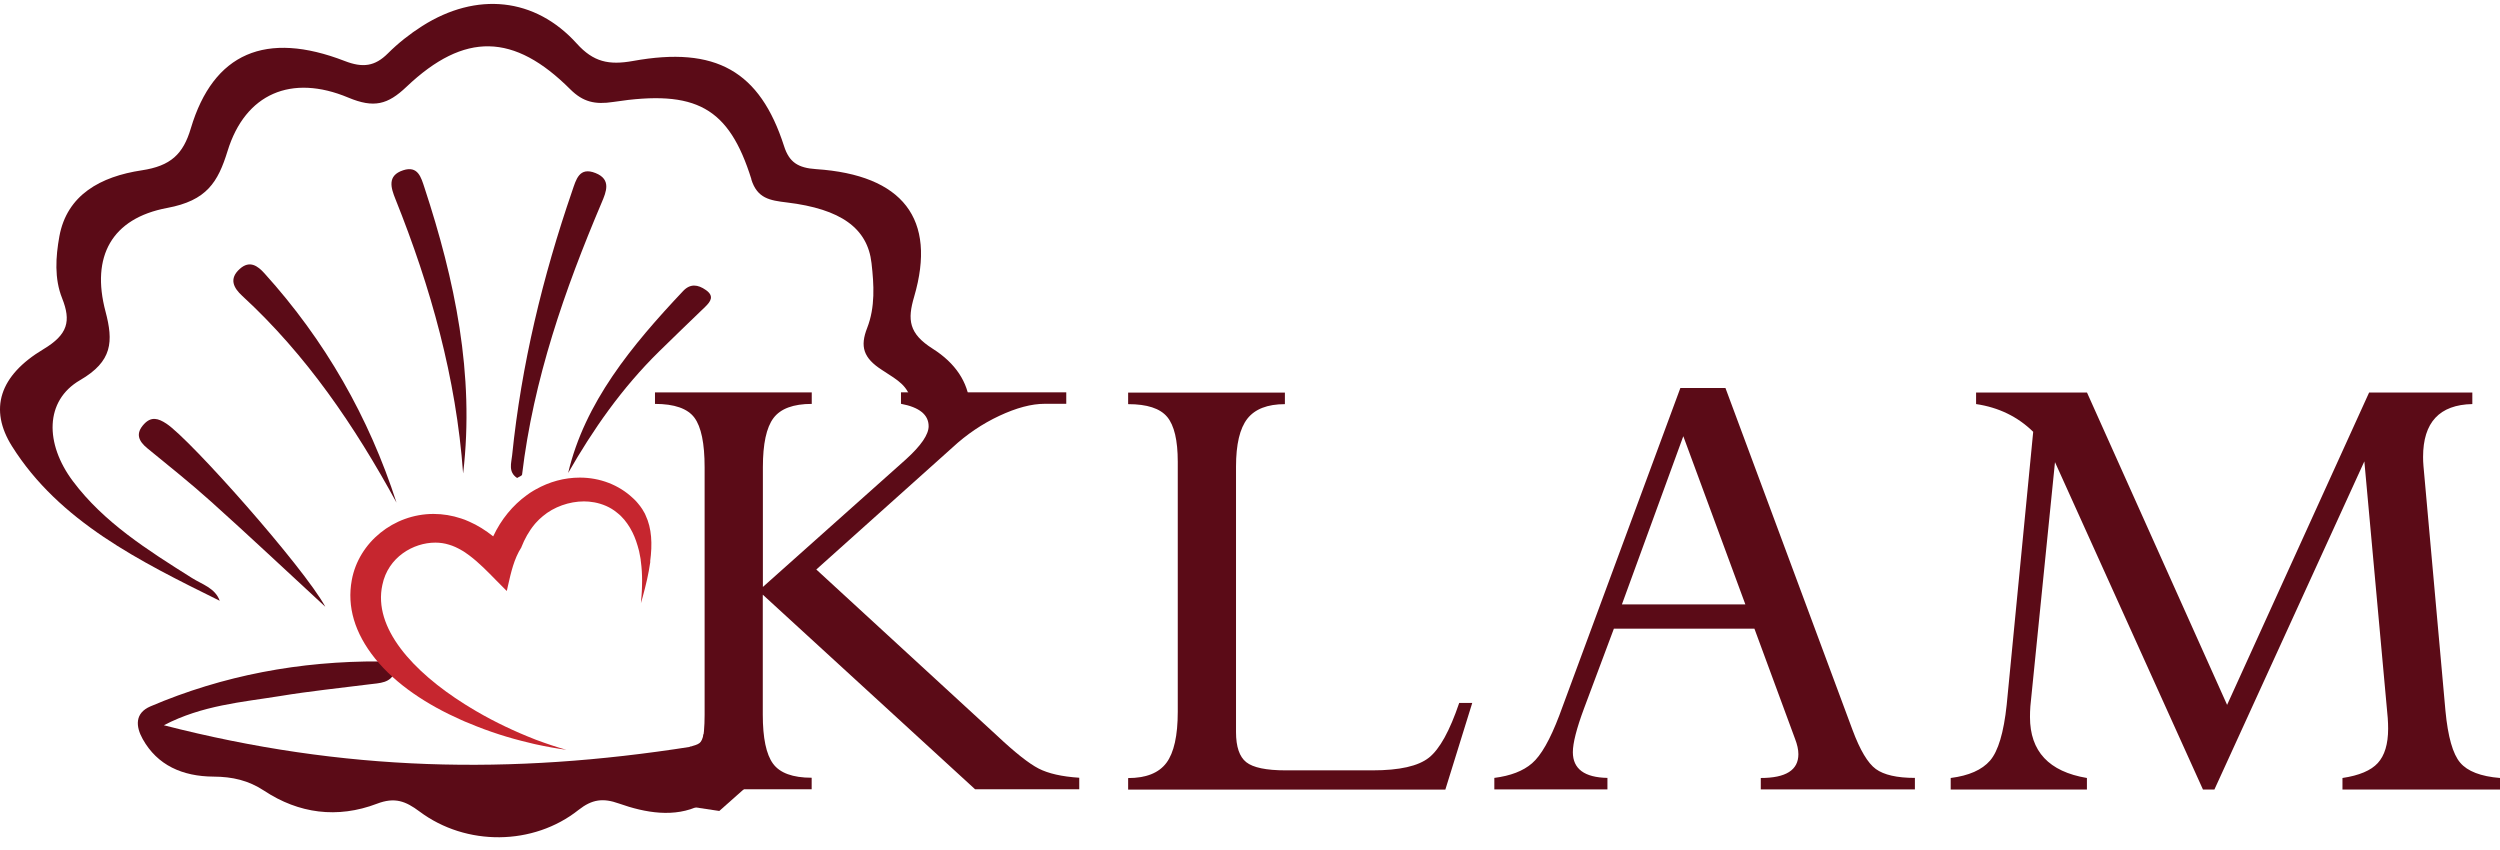 <svg width="150" height="51" viewBox="0 0 150 51" fill="none" xmlns="http://www.w3.org/2000/svg">
<path d="M45.079 10.766C45.437 11.905 46.182 12.024 47.216 12.148C50.45 12.539 52.053 13.689 52.291 15.786C52.439 17.085 52.519 18.42 52.03 19.677C51.598 20.78 51.785 21.476 52.934 22.208C53.985 22.883 54.406 23.125 54.695 24.048C55.735 23.62 57.111 24.079 58.185 24.223C58.071 22.94 57.344 21.796 55.957 20.92C54.525 20.012 54.44 19.188 54.849 17.802C56.218 13.127 54.167 10.498 48.967 10.148C47.875 10.076 47.352 9.73 47.045 8.772C45.596 4.262 42.953 2.757 37.975 3.659C36.531 3.917 35.605 3.721 34.61 2.618C32.098 -0.165 28.586 -0.5 25.335 1.561C24.59 2.035 23.886 2.592 23.272 3.205C22.493 3.984 21.766 4.082 20.68 3.659C15.957 1.834 12.803 3.169 11.45 7.7C10.99 9.251 10.246 9.957 8.501 10.22C6.04 10.591 4.017 11.689 3.562 14.183C3.34 15.415 3.255 16.714 3.727 17.894C4.272 19.265 4.079 20.069 2.607 20.951C-0.047 22.538 -0.672 24.558 0.72 26.775C3.562 31.295 8.387 33.676 13.184 36.047C12.905 35.273 12.116 35.062 11.502 34.67C8.859 33.006 6.222 31.341 4.375 28.872C2.687 26.62 2.681 24.043 4.801 22.811C6.756 21.677 6.807 20.492 6.33 18.688C5.455 15.389 6.699 13.101 10.03 12.477C12.405 12.034 13.076 10.936 13.656 9.055C14.718 5.617 17.486 4.427 20.896 5.855C22.436 6.499 23.261 6.282 24.392 5.205C27.875 1.901 30.842 1.989 34.218 5.36C34.98 6.117 35.696 6.287 36.798 6.117C41.766 5.355 43.732 6.437 45.085 10.756L45.079 10.766Z" fill="#5B0B17"/>
<path d="M42.01 48.318C40.475 49.081 38.725 48.772 37.134 48.21C36.179 47.87 35.525 47.958 34.718 48.591C32.007 50.746 27.972 50.787 25.17 48.689C24.335 48.066 23.687 47.813 22.613 48.225C20.243 49.127 17.924 48.813 15.855 47.447C14.912 46.824 13.945 46.602 12.815 46.597C10.95 46.587 9.439 45.916 8.563 44.344C8.143 43.592 8.075 42.788 9.029 42.381C13.389 40.52 17.998 39.66 22.806 39.685C22.976 39.685 23.147 39.84 23.317 39.922C23.442 40.036 23.573 40.154 23.698 40.273C23.465 41 22.777 40.979 22.147 41.061C20.368 41.288 18.578 41.469 16.81 41.762C14.508 42.133 12.133 42.314 9.831 43.515C20.635 46.293 30.609 46.509 41.464 44.803C41.749 45.715 42.391 48.133 42.01 48.323V48.318Z" fill="#5B0B17"/>
<path d="M31.03 28.681C30.478 28.321 30.683 27.774 30.729 27.311C31.285 21.878 32.559 16.611 34.332 11.457C34.565 10.782 34.747 9.988 35.736 10.385C36.685 10.766 36.378 11.503 36.099 12.158C33.871 17.41 32.007 22.765 31.325 28.475C31.314 28.553 31.138 28.604 31.024 28.681H31.03Z" fill="#5B0B17"/>
<path d="M27.785 28.388C27.37 22.672 25.847 17.235 23.727 11.947C23.46 11.282 23.21 10.534 24.193 10.215C25.079 9.926 25.267 10.648 25.466 11.251C27.29 16.802 28.484 22.45 27.79 28.388H27.785Z" fill="#5B0B17"/>
<path d="M23.795 30.166C21.283 25.558 18.39 21.301 14.537 17.755C14.019 17.281 13.718 16.73 14.389 16.132C14.98 15.601 15.463 15.951 15.867 16.4C19.498 20.415 22.135 25.022 23.795 30.171V30.166Z" fill="#5B0B17"/>
<path d="M19.509 36.397C16.997 34.078 14.849 32.057 12.655 30.089C11.422 28.98 10.126 27.95 8.842 26.898C8.313 26.465 8.114 26.017 8.637 25.45C9.075 24.976 9.49 25.094 9.984 25.419C11.434 26.373 18.214 34.026 19.515 36.397H19.509Z" fill="#5B0B17"/>
<path d="M42.22 44.04C42.078 44.633 41.993 44.633 41.339 44.824L40.584 48.272L43.158 48.658L45.267 46.787L42.215 44.04H42.22Z" fill="#5B0B17"/>
<path d="M39.021 33.696C39.021 33.696 39.015 33.748 39.009 33.769C38.918 34.408 38.759 35.093 38.56 35.82C38.526 35.944 38.492 36.072 38.452 36.201C38.452 36.17 38.458 36.139 38.464 36.108C38.464 36.093 38.464 36.078 38.464 36.057C38.475 35.954 38.481 35.851 38.492 35.748C38.509 35.552 38.515 35.361 38.52 35.186C38.526 35.067 38.526 34.959 38.526 34.846C38.526 34.444 38.503 34.078 38.458 33.743C38.458 33.696 38.447 33.655 38.441 33.609C38.441 33.599 38.441 33.583 38.441 33.578C38.435 33.532 38.424 33.485 38.418 33.444C38.395 33.31 38.373 33.181 38.344 33.062C38.316 32.954 38.287 32.851 38.259 32.753C38.14 32.346 37.998 32.011 37.833 31.728C37.816 31.697 37.799 31.661 37.776 31.63C37.73 31.552 37.685 31.48 37.634 31.413C37.52 31.248 37.401 31.109 37.281 30.991C37.264 30.97 37.247 30.954 37.225 30.934C37.202 30.908 37.179 30.887 37.151 30.867C37.111 30.831 37.066 30.795 37.026 30.764C36.81 30.583 36.588 30.455 36.366 30.357C35.883 30.145 35.406 30.084 35.036 30.084C34.156 30.084 33.229 30.413 32.57 30.97C32.416 31.094 32.28 31.228 32.155 31.367C32.132 31.393 32.11 31.418 32.087 31.444C32.087 31.444 32.081 31.454 32.075 31.46C31.899 31.671 31.752 31.892 31.621 32.119C31.49 32.346 31.382 32.583 31.285 32.825C31.285 32.825 31.285 32.831 31.285 32.836C30.837 33.532 30.66 34.351 30.478 35.145C30.461 35.232 30.444 35.315 30.422 35.397L30.405 35.459L30.16 35.212C30.041 35.088 29.916 34.964 29.791 34.841C29.268 34.305 28.728 33.753 28.165 33.331C28.08 33.264 27.989 33.202 27.898 33.14C27.824 33.088 27.75 33.047 27.677 33.006C27.438 32.867 27.193 32.753 26.943 32.681C26.682 32.599 26.404 32.557 26.119 32.557C24.801 32.557 23.283 33.428 22.942 35.093C22.374 37.675 24.778 40.299 27.892 42.257C27.978 42.314 28.074 42.371 28.16 42.422C29.274 43.108 30.473 43.7 31.643 44.18C31.814 44.252 31.979 44.314 32.144 44.381C32.775 44.618 33.394 44.824 33.985 44.989C33.405 44.911 32.78 44.798 32.144 44.659C32.098 44.649 32.053 44.638 32.007 44.628C31.916 44.607 31.825 44.587 31.735 44.561C30.569 44.288 29.342 43.901 28.16 43.401C28.074 43.37 27.978 43.329 27.892 43.293C27.813 43.262 27.745 43.226 27.671 43.195C25.642 42.298 23.761 41.072 22.499 39.505C21.283 37.984 20.811 36.402 21.107 34.804C21.521 32.542 23.624 30.836 26.011 30.836C26.574 30.836 27.131 30.929 27.671 31.109C27.745 31.135 27.819 31.161 27.892 31.186C27.978 31.217 28.074 31.259 28.16 31.3C28.654 31.516 29.131 31.815 29.592 32.181C30.069 31.161 30.768 30.315 31.609 29.707C31.74 29.609 31.871 29.522 32.013 29.439C32.058 29.408 32.104 29.383 32.149 29.362C32.956 28.908 33.854 28.656 34.792 28.656C35.997 28.656 37.128 29.094 37.958 29.872C37.98 29.888 37.998 29.908 38.015 29.924C38.049 29.955 38.077 29.986 38.105 30.011C38.162 30.073 38.225 30.135 38.276 30.202C38.373 30.315 38.458 30.429 38.538 30.552C38.594 30.64 38.645 30.728 38.691 30.815C38.708 30.846 38.725 30.882 38.736 30.918C39.106 31.702 39.151 32.635 39.009 33.691L39.021 33.696Z" fill="#C6262F"/>
<path d="M34.087 28.388C35.082 24.151 37.895 20.739 40.992 17.456C41.413 17.013 41.868 17.059 42.357 17.405C42.868 17.765 42.641 18.09 42.311 18.41C41.39 19.301 40.458 20.188 39.549 21.085C37.298 23.296 35.576 25.78 34.081 28.393L34.087 28.388Z" fill="#5B0B17"/>
<path d="M39.299 47.37V46.679C40.447 46.679 41.231 46.396 41.652 45.834C42.067 45.272 42.277 44.293 42.277 42.896V28.037C42.277 26.599 42.073 25.61 41.663 25.058C41.254 24.512 40.464 24.234 39.299 24.234V23.543H48.705V24.234C47.603 24.234 46.835 24.517 46.409 25.084C45.983 25.651 45.773 26.635 45.773 28.027V35.217L54.354 27.563C55.264 26.738 55.718 26.074 55.718 25.574C55.718 24.883 55.161 24.435 54.059 24.228V23.538H63.976V24.228H62.681C61.891 24.228 60.981 24.471 59.958 24.95C58.935 25.429 57.998 26.063 57.151 26.847L48.978 34.17L59.833 44.149C60.907 45.159 61.737 45.813 62.317 46.112C62.897 46.411 63.715 46.597 64.755 46.664V47.354H58.503L45.767 35.681V42.881C45.767 44.277 45.971 45.257 46.381 45.819C46.79 46.38 47.563 46.664 48.7 46.664V47.354H39.294L39.299 47.37Z" fill="#5B0B17"/>
<path d="M87.551 42.175H88.335L86.721 47.375H67.688V46.684C68.762 46.684 69.529 46.38 69.984 45.772C70.438 45.164 70.666 44.138 70.666 42.706V27.707C70.666 26.419 70.455 25.522 70.029 25.012C69.603 24.502 68.824 24.249 67.688 24.249V23.558H77.094V24.249C76.048 24.249 75.298 24.543 74.843 25.12C74.388 25.703 74.161 26.661 74.161 28.001V43.922C74.161 44.803 74.365 45.406 74.775 45.731C75.184 46.056 75.974 46.221 77.139 46.221H82.356C83.97 46.221 85.096 45.968 85.738 45.458C86.38 44.947 86.983 43.855 87.551 42.18V42.175Z" fill="#5B0B17"/>
<path d="M105.647 47.37V46.679C107.153 46.679 107.903 46.205 107.903 45.252C107.903 44.978 107.835 44.674 107.704 44.334L105.266 37.722H96.832L95.042 42.505C94.593 43.711 94.371 44.587 94.371 45.128C94.371 46.133 95.065 46.648 96.446 46.674V47.365H89.66V46.674C90.632 46.55 91.387 46.262 91.922 45.798C92.462 45.334 93.007 44.38 93.558 42.927L100.822 23.28H103.527L111.154 43.803C111.603 45.009 112.069 45.793 112.552 46.143C113.035 46.494 113.82 46.674 114.894 46.674V47.365H105.647V47.37ZM97.315 36.263H104.721L100.998 26.172L97.315 36.263Z" fill="#5B0B17"/>
<path d="M142.14 23.553H148.34V24.244C146.368 24.285 145.385 25.342 145.385 27.414C145.385 27.589 145.391 27.774 145.408 27.96L146.726 42.639C146.874 44.205 147.17 45.246 147.613 45.762C148.051 46.277 148.846 46.586 150 46.679V47.37H140.548V46.679C141.549 46.53 142.259 46.231 142.668 45.782C143.078 45.334 143.288 44.643 143.288 43.721C143.288 43.53 143.282 43.319 143.265 43.087L141.861 27.682L132.865 47.37H132.177L123.299 27.728L121.822 42.376C121.805 42.608 121.799 42.824 121.799 43.025C121.799 45.081 122.936 46.298 125.215 46.679V47.37H117.042V46.679C118.133 46.54 118.918 46.195 119.406 45.633C119.889 45.071 120.225 43.958 120.401 42.293L121.992 25.909C121.066 25.002 119.923 24.445 118.565 24.244V23.553H125.22L133.626 42.293L142.146 23.553H142.14Z" fill="#5B0B17"/>
</svg>

